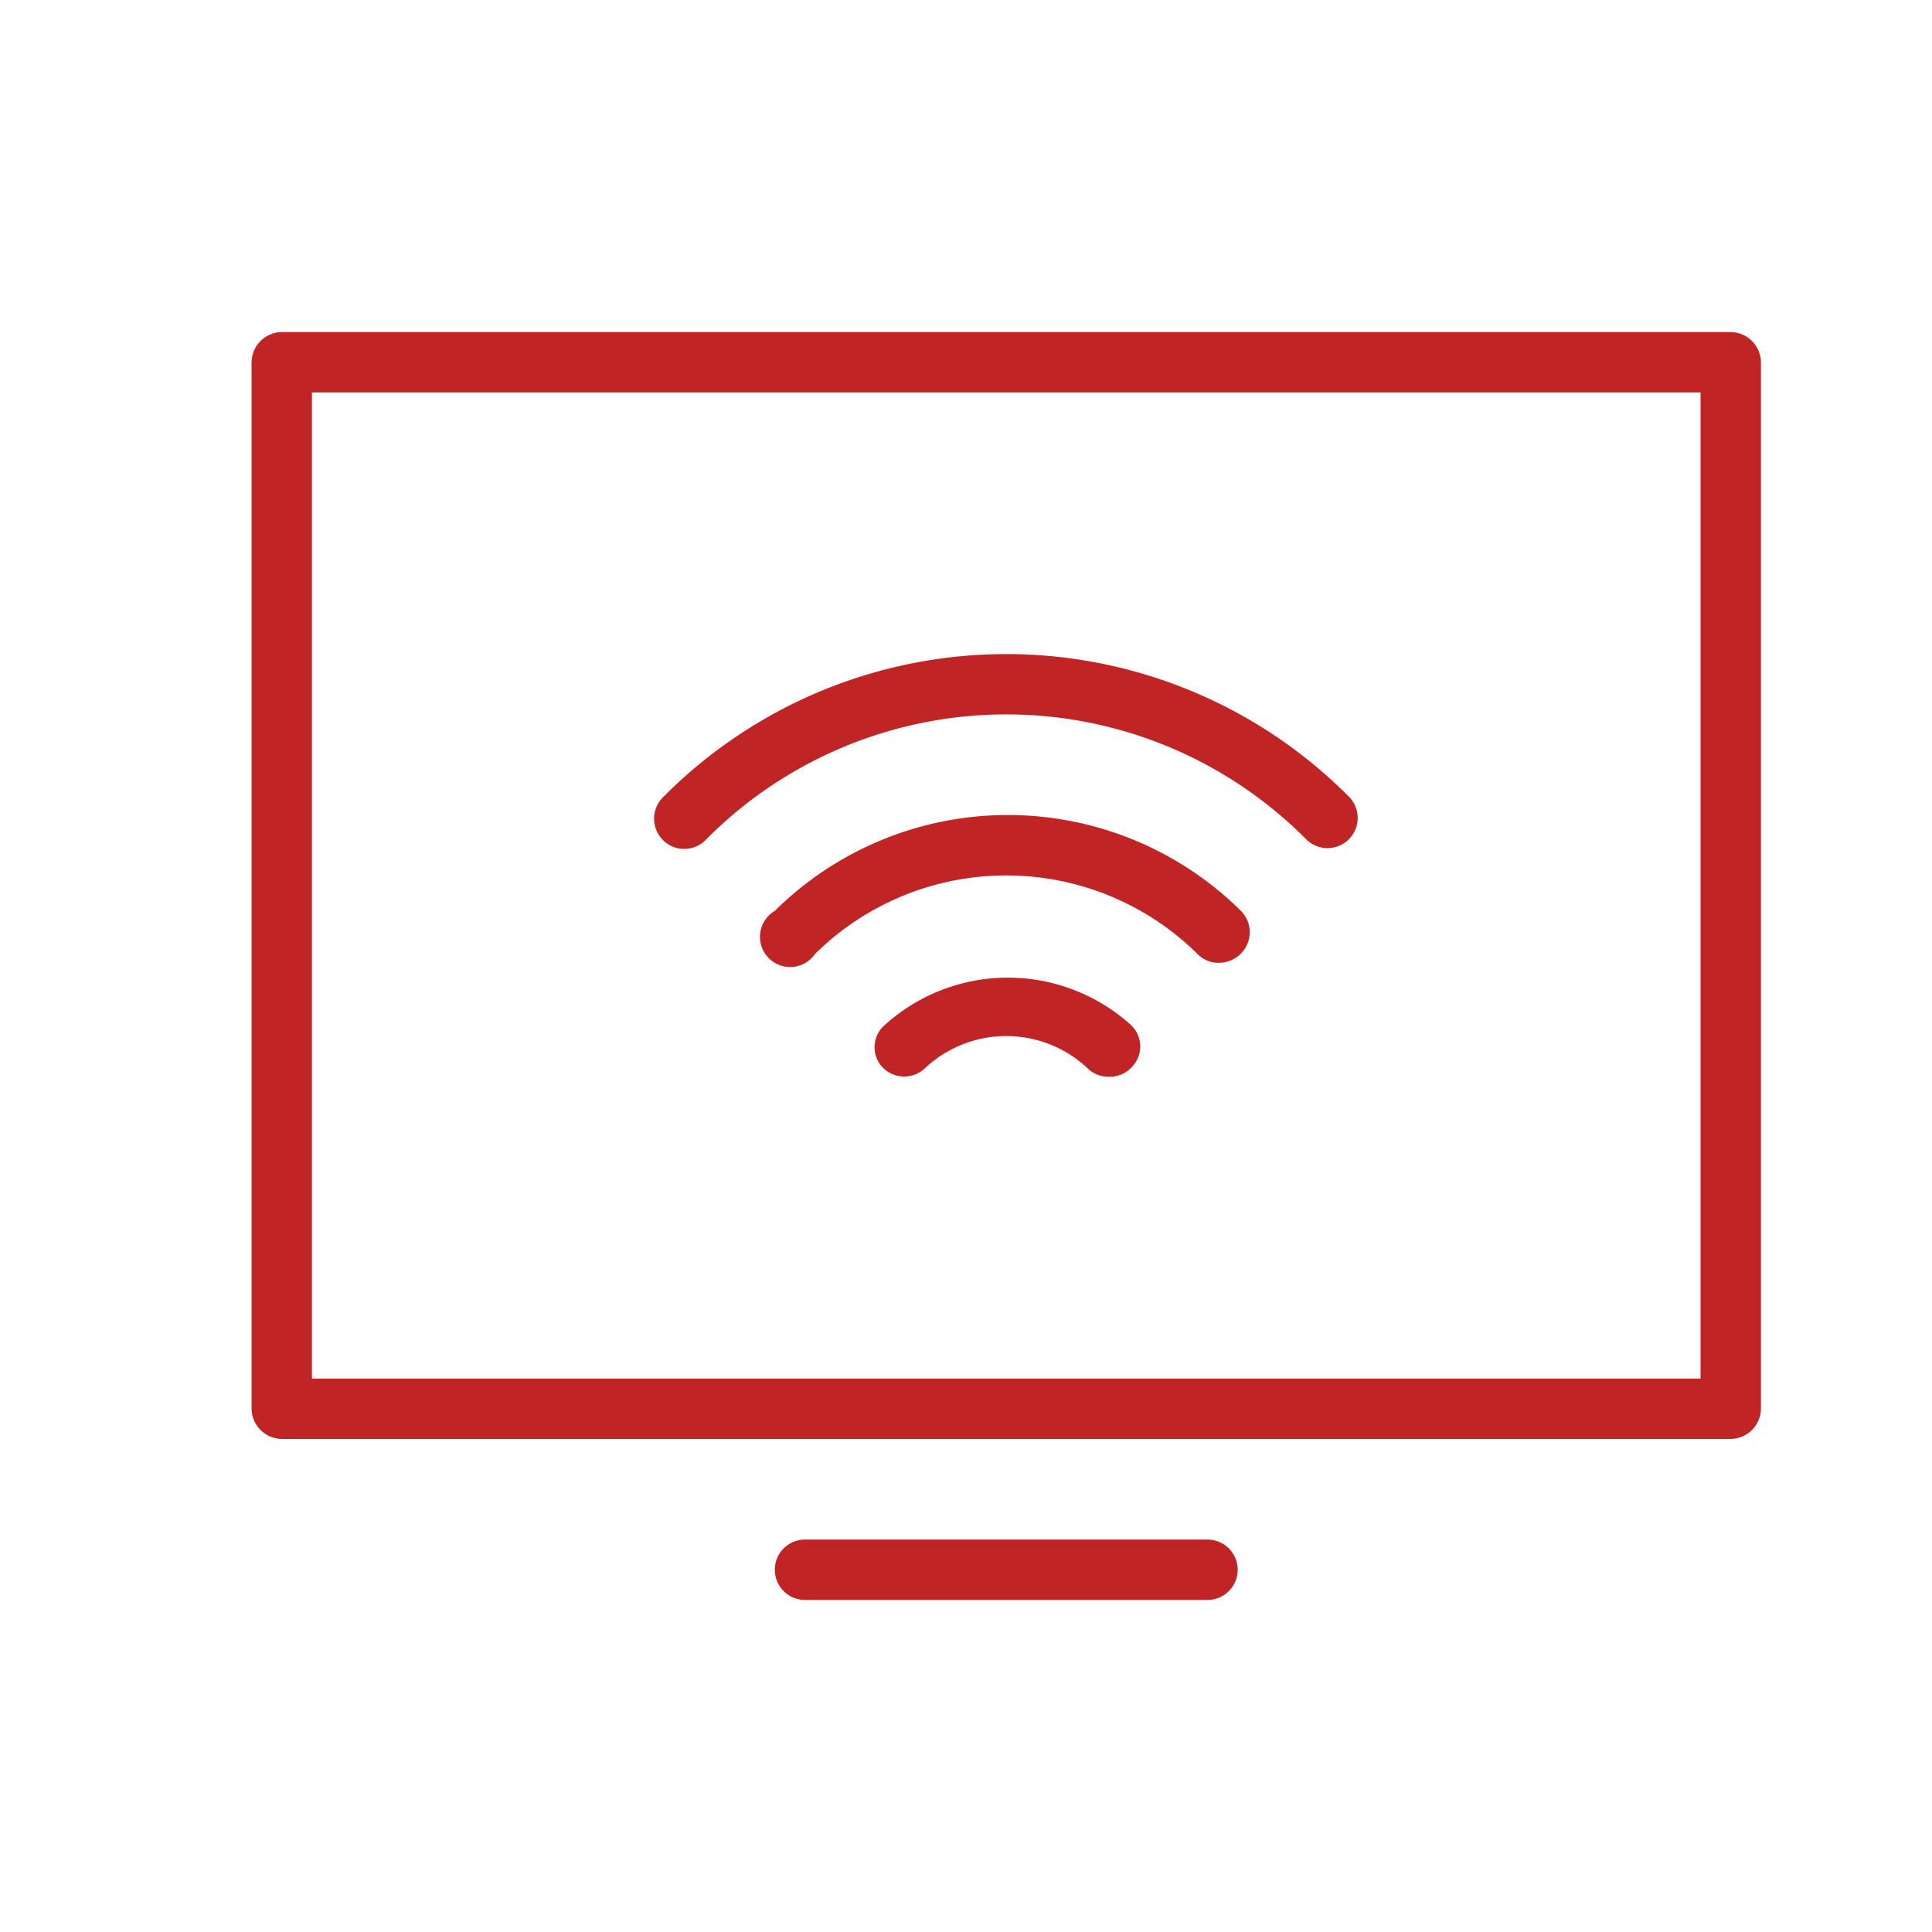<svg fill="#C02424" xmlns="http://www.w3.org/2000/svg" viewBox="0 0 48 48"><title>iStock-954274836 [Converted]</title><g id="icon"><path d="M43,35.75H7A.76.76,0,0,1,6.25,35V9A.76.76,0,0,1,7,8.25H43a.76.76,0,0,1,.75.75V35A.76.76,0,0,1,43,35.75ZM7.75,34.25h34.5V9.75H7.75Z"/><path d="M27.54,26.75a.72.72,0,0,1-.51-.2,2.95,2.95,0,0,0-4.06,0,.75.75,0,0,1-1.06-.05A.73.73,0,0,1,22,25.45a4.56,4.56,0,0,1,6.08,0,.73.73,0,0,1,.05,1.05A.73.73,0,0,1,27.54,26.75Z"/><path d="M30.27,23.92a.72.72,0,0,1-.52-.22,6.76,6.76,0,0,0-9.5,0,.75.75,0,1,1-1-1.07,8.23,8.23,0,0,1,11.58,0,.75.75,0,0,1,0,1.06A.76.76,0,0,1,30.27,23.92Z"/><path d="M17,21.09a.73.73,0,0,1-.53-.22.75.75,0,0,1,0-1.06,12,12,0,0,1,17.06,0,.75.75,0,0,1-1.06,1.06,10.5,10.5,0,0,0-14.94,0A.74.74,0,0,1,17,21.09Z"/><path d="M30,39.75H20a.75.75,0,0,1,0-1.5H30a.75.75,0,0,1,0,1.5Z"/></g></svg>